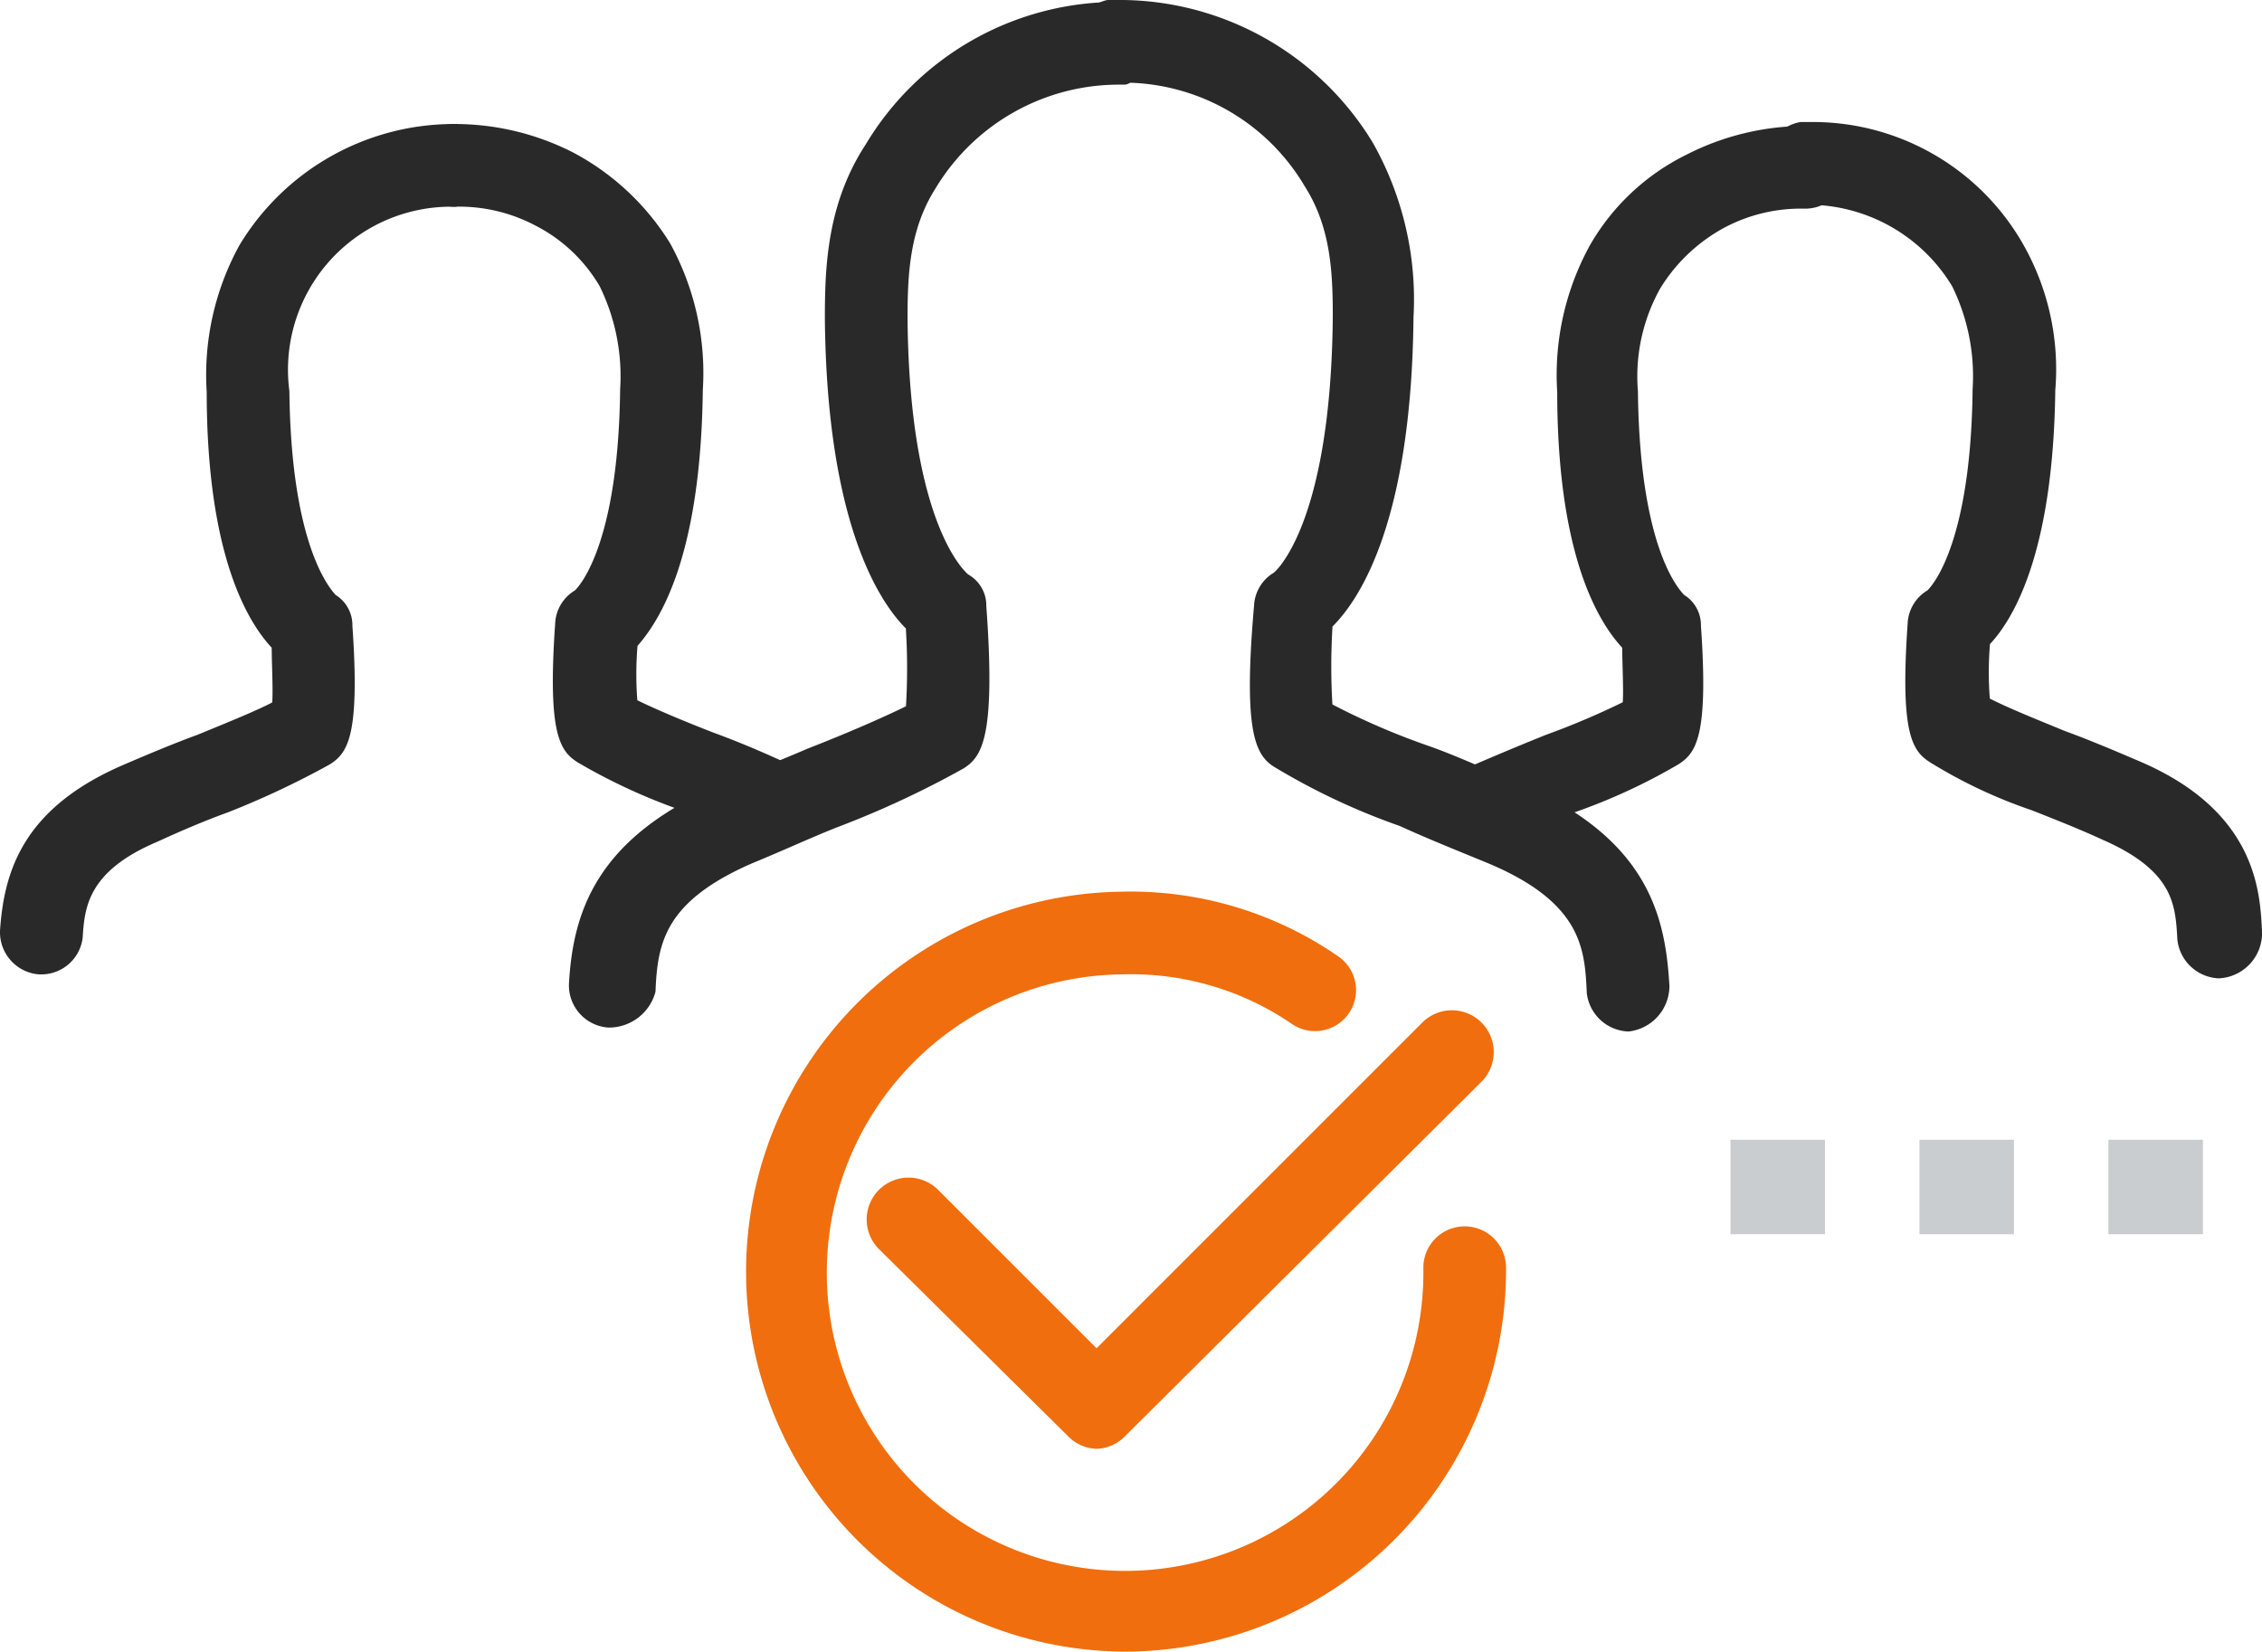 <?xml version="1.0" encoding="utf-8"?>
<svg id="Group_182" data-name="Group 182" xmlns="http://www.w3.org/2000/svg" width="114.9" height="83.904" viewBox="0 0 114.9 83.904">
  <g id="Group_161" data-name="Group 161">
    <path id="Path_305" data-name="Path 305" d="M111.9,57.9h-4.8v4.8h4.8Z" fill="#c9cdd0"/>
    <path id="Path_306" data-name="Path 306" d="M102.3,57.9H97.5v4.8h4.8Z" fill="#c9cdd0"/>
    <path id="Path_307" data-name="Path 307" d="M92.7,57.9H87.9v4.8h4.8Z" fill="#c9cdd0"/>
  </g>
  <g id="Group_181" data-name="Group 181">
    <g id="Group_170" data-name="Group 170">
      <g id="Group_169" data-name="Group 169">
        <g id="Group_168" data-name="Group 168">
          <g id="Group_166" data-name="Group 166">
            <g id="Group_165" data-name="Group 165">
              <g id="Group_164" data-name="Group 164">
                <g id="Group_163" data-name="Group 163">
                  <g id="Group_162" data-name="Group 162">
                    <path id="Path_308" data-name="Path 308" d="M57.5,83.4a18.8,18.8,0,0,1-.6-37.6A18.043,18.043,0,0,1,67.7,49a1.581,1.581,0,0,1-1.8,2.6A14.959,14.959,0,0,0,57,49,15.652,15.652,0,1,0,72.8,64.4a1.6,1.6,0,0,1,3.2,0A18.888,18.888,0,0,1,57.5,83.4Z" fill="#f06e0d" stroke="#f06e0d" stroke-linejoin="round" stroke-miterlimit="10" stroke-width="1"/>
                  </g>
                </g>
              </g>
            </g>
          </g>
          <g id="Group_167" data-name="Group 167">
            <path id="Path_309" data-name="Path 309" d="M55.7,73.1a1.606,1.606,0,0,1-1.1-.5L45,63.1a1.626,1.626,0,0,1,2.3-2.3l8.4,8.4L72.6,52.3a1.626,1.626,0,0,1,2.3,2.3l-18.1,18A1.606,1.606,0,0,1,55.7,73.1Z" fill="#f06e0d" stroke="#f06e0d" stroke-linejoin="round" stroke-miterlimit="10" stroke-width="1"/>
          </g>
        </g>
      </g>
    </g>
    <g id="Group_180" data-name="Group 180">
      <g id="Group_173" data-name="Group 173">
        <g id="Group_171" data-name="Group 171">
          <path id="Path_310" data-name="Path 310" d="M2.1,49H2A1.649,1.649,0,0,1,.5,47.3c.2-2.9,1.1-5.9,6-8,1.4-.6,2.6-1.1,3.7-1.5,1.7-.7,3.2-1.3,4.1-1.8.1-.7,0-2.1,0-3.3C13.1,31.5,11,28.2,11,19.9a13.173,13.173,0,0,1,1.6-7.2A12.217,12.217,0,0,1,23,6.8h.1V8.4L22.8,10l.3-1.6V10H23a8.783,8.783,0,0,0-8.8,9.9c.1,8.7,2.5,10.6,2.5,10.7a1.306,1.306,0,0,1,.7,1.2c.4,5.7-.3,6.2-.9,6.6a43.109,43.109,0,0,1-5.1,2.4q-1.65.6-3.6,1.5C4,43.9,3.8,46,3.7,47.6A1.617,1.617,0,0,1,2.1,49Z" fill="#292929" stroke="#292929" stroke-linejoin="round" stroke-miterlimit="10" stroke-width="1"/>
        </g>
        <g id="Group_172" data-name="Group 172">
          <path id="Path_311" data-name="Path 311" d="M39.4,42.5a1.854,1.854,0,0,1-.7-.2c-.1,0-.2-.1-.3-.1-1.3-.6-2.5-1-3.6-1.5a29.351,29.351,0,0,1-5.2-2.4c-.6-.4-1.3-.9-.9-6.6a1.561,1.561,0,0,1,.8-1.3h0s2.4-1.9,2.5-10.6a10.871,10.871,0,0,0-1.1-5.5A8.5,8.5,0,0,0,27.4,11a8.8,8.8,0,0,0-4.3-1,1.6,1.6,0,1,1,0-3.2h0a12.73,12.73,0,0,1,5.8,1.4,12.38,12.38,0,0,1,4.7,4.4,13.173,13.173,0,0,1,1.6,7.2c-.1,8.3-2.1,11.5-3.3,12.8a17.73,17.73,0,0,0,0,3.3q1.5.75,4.2,1.8,1.65.6,3.6,1.5c.1.1.3.1.5.2a1.528,1.528,0,0,1,.7,2.1A1.681,1.681,0,0,1,39.4,42.5Z" fill="#292929" stroke="#292929" stroke-linejoin="round" stroke-miterlimit="10" stroke-width="1"/>
        </g>
      </g>
      <g id="Group_176" data-name="Group 176">
        <g id="Group_174" data-name="Group 174">
          <path id="Path_312" data-name="Path 312" d="M74.9,42.8a1.6,1.6,0,0,1-1.4-.8,1.633,1.633,0,0,1,.6-2.2c.3-.2.7-.3,1-.5q2.1-.9,3.6-1.5A39.9,39.9,0,0,0,82.9,36c.1-.7,0-2.1,0-3.3-1.2-1.2-3.3-4.5-3.3-12.8a13.173,13.173,0,0,1,1.6-7.2,11.014,11.014,0,0,1,4.7-4.4,12.73,12.73,0,0,1,5.8-1.4,1.6,1.6,0,0,1,0,3.2,8.8,8.8,0,0,0-4.3,1,9.152,9.152,0,0,0-3.5,3.3,9.663,9.663,0,0,0-1.2,5.5c.1,8.8,2.5,10.6,2.5,10.7a1.306,1.306,0,0,1,.7,1.2c.4,5.7-.3,6.2-.9,6.6a29.351,29.351,0,0,1-5.2,2.4c-1.1.4-2.2.9-3.5,1.5a2.994,2.994,0,0,0-.8.4A3.536,3.536,0,0,1,74.9,42.8Z" fill="#292929" stroke="#292929" stroke-linejoin="round" stroke-miterlimit="10" stroke-width="1"/>
        </g>
        <g id="Group_175" data-name="Group 175">
          <path id="Path_313" data-name="Path 313" d="M112.7,49.2a1.708,1.708,0,0,1-1.6-1.5c-.1-1.8-.2-3.8-4.1-5.5-1.3-.6-2.6-1.1-3.6-1.5a24.7,24.7,0,0,1-5.1-2.4c-.6-.4-1.3-.9-.9-6.6a1.561,1.561,0,0,1,.8-1.3h0s2.4-1.9,2.5-10.6a10.871,10.871,0,0,0-1.1-5.5,9.071,9.071,0,0,0-7.8-4.4h-.1a1.538,1.538,0,0,1-1.5-1.5,1.616,1.616,0,0,1,1.3-1.7h.4a11.791,11.791,0,0,1,10.4,5.9,12.346,12.346,0,0,1,1.6,7.2c-.1,8.2-2.1,11.5-3.3,12.7a17.73,17.73,0,0,0,0,3.3c.9.5,2.4,1.1,4.1,1.8,1.1.4,2.3.9,3.7,1.5,5.7,2.4,5.9,6.2,6,8.2a1.8,1.8,0,0,1-1.7,1.9Z" fill="#292929" stroke="#292929" stroke-linejoin="round" stroke-miterlimit="10" stroke-width="1"/>
        </g>
      </g>
      <g id="Group_179" data-name="Group 179">
        <g id="Group_177" data-name="Group 177">
          <path id="Path_314" data-name="Path 314" d="M31,51.7h-.1A1.649,1.649,0,0,1,29.4,50c.2-3.5,1.3-7,7.2-9.6,1.7-.7,3.2-1.3,4.6-1.9,2.3-.9,4.1-1.7,5.3-2.3a33.03,33.03,0,0,0,0-4.5c-1.4-1.3-4-5.3-4.1-15.5,0-2.6.1-5.7,2-8.6A14.374,14.374,0,0,1,56.9.6h.2L57,2.2l-.4,1.5L57,2.2l.1,1.6h-.2a11.368,11.368,0,0,0-9.8,5.5c-1.4,2.2-1.5,4.6-1.5,6.9.1,11.1,3.3,13.4,3.3,13.4a1.306,1.306,0,0,1,.7,1.2c.5,6.8-.3,7.4-.9,7.8a47.515,47.515,0,0,1-6.2,2.9c-1.3.5-2.8,1.2-4.5,1.9-4.6,2-5.1,4.3-5.2,6.9A1.946,1.946,0,0,1,31,51.7Z" fill="#292929" stroke="#292929" stroke-linejoin="round" stroke-miterlimit="10" stroke-width="1"/>
        </g>
        <g id="Group_178" data-name="Group 178">
          <path id="Path_315" data-name="Path 315" d="M82.7,51.9a1.708,1.708,0,0,1-1.6-1.5c-.1-2.3-.3-4.9-5.3-7-1.7-.7-3.2-1.3-4.5-1.9a33.6,33.6,0,0,1-6.2-2.9c-.7-.4-1.5-1-.9-7.8a1.561,1.561,0,0,1,.8-1.3h0s3.1-2.3,3.2-13.4c0-2.3-.1-4.7-1.5-6.9a11.2,11.2,0,0,0-9.9-5.5h-.1a1.7,1.7,0,0,1-1.6-1.4A1.645,1.645,0,0,1,56.3.5h.4a14.537,14.537,0,0,1,12.6,7,15.684,15.684,0,0,1,2,8.6c-.1,10.3-2.7,14.2-4.1,15.5a33.03,33.03,0,0,0,0,4.5,36.984,36.984,0,0,0,5.3,2.3c1.4.5,2.9,1.2,4.6,1.9,6.2,2.7,7,6.4,7.2,9.8a1.831,1.831,0,0,1-1.6,1.8Z" fill="#292929" stroke="#292929" stroke-linejoin="round" stroke-miterlimit="10" stroke-width="1"/>
        </g>
      </g>
    </g>
  </g>
</svg>
